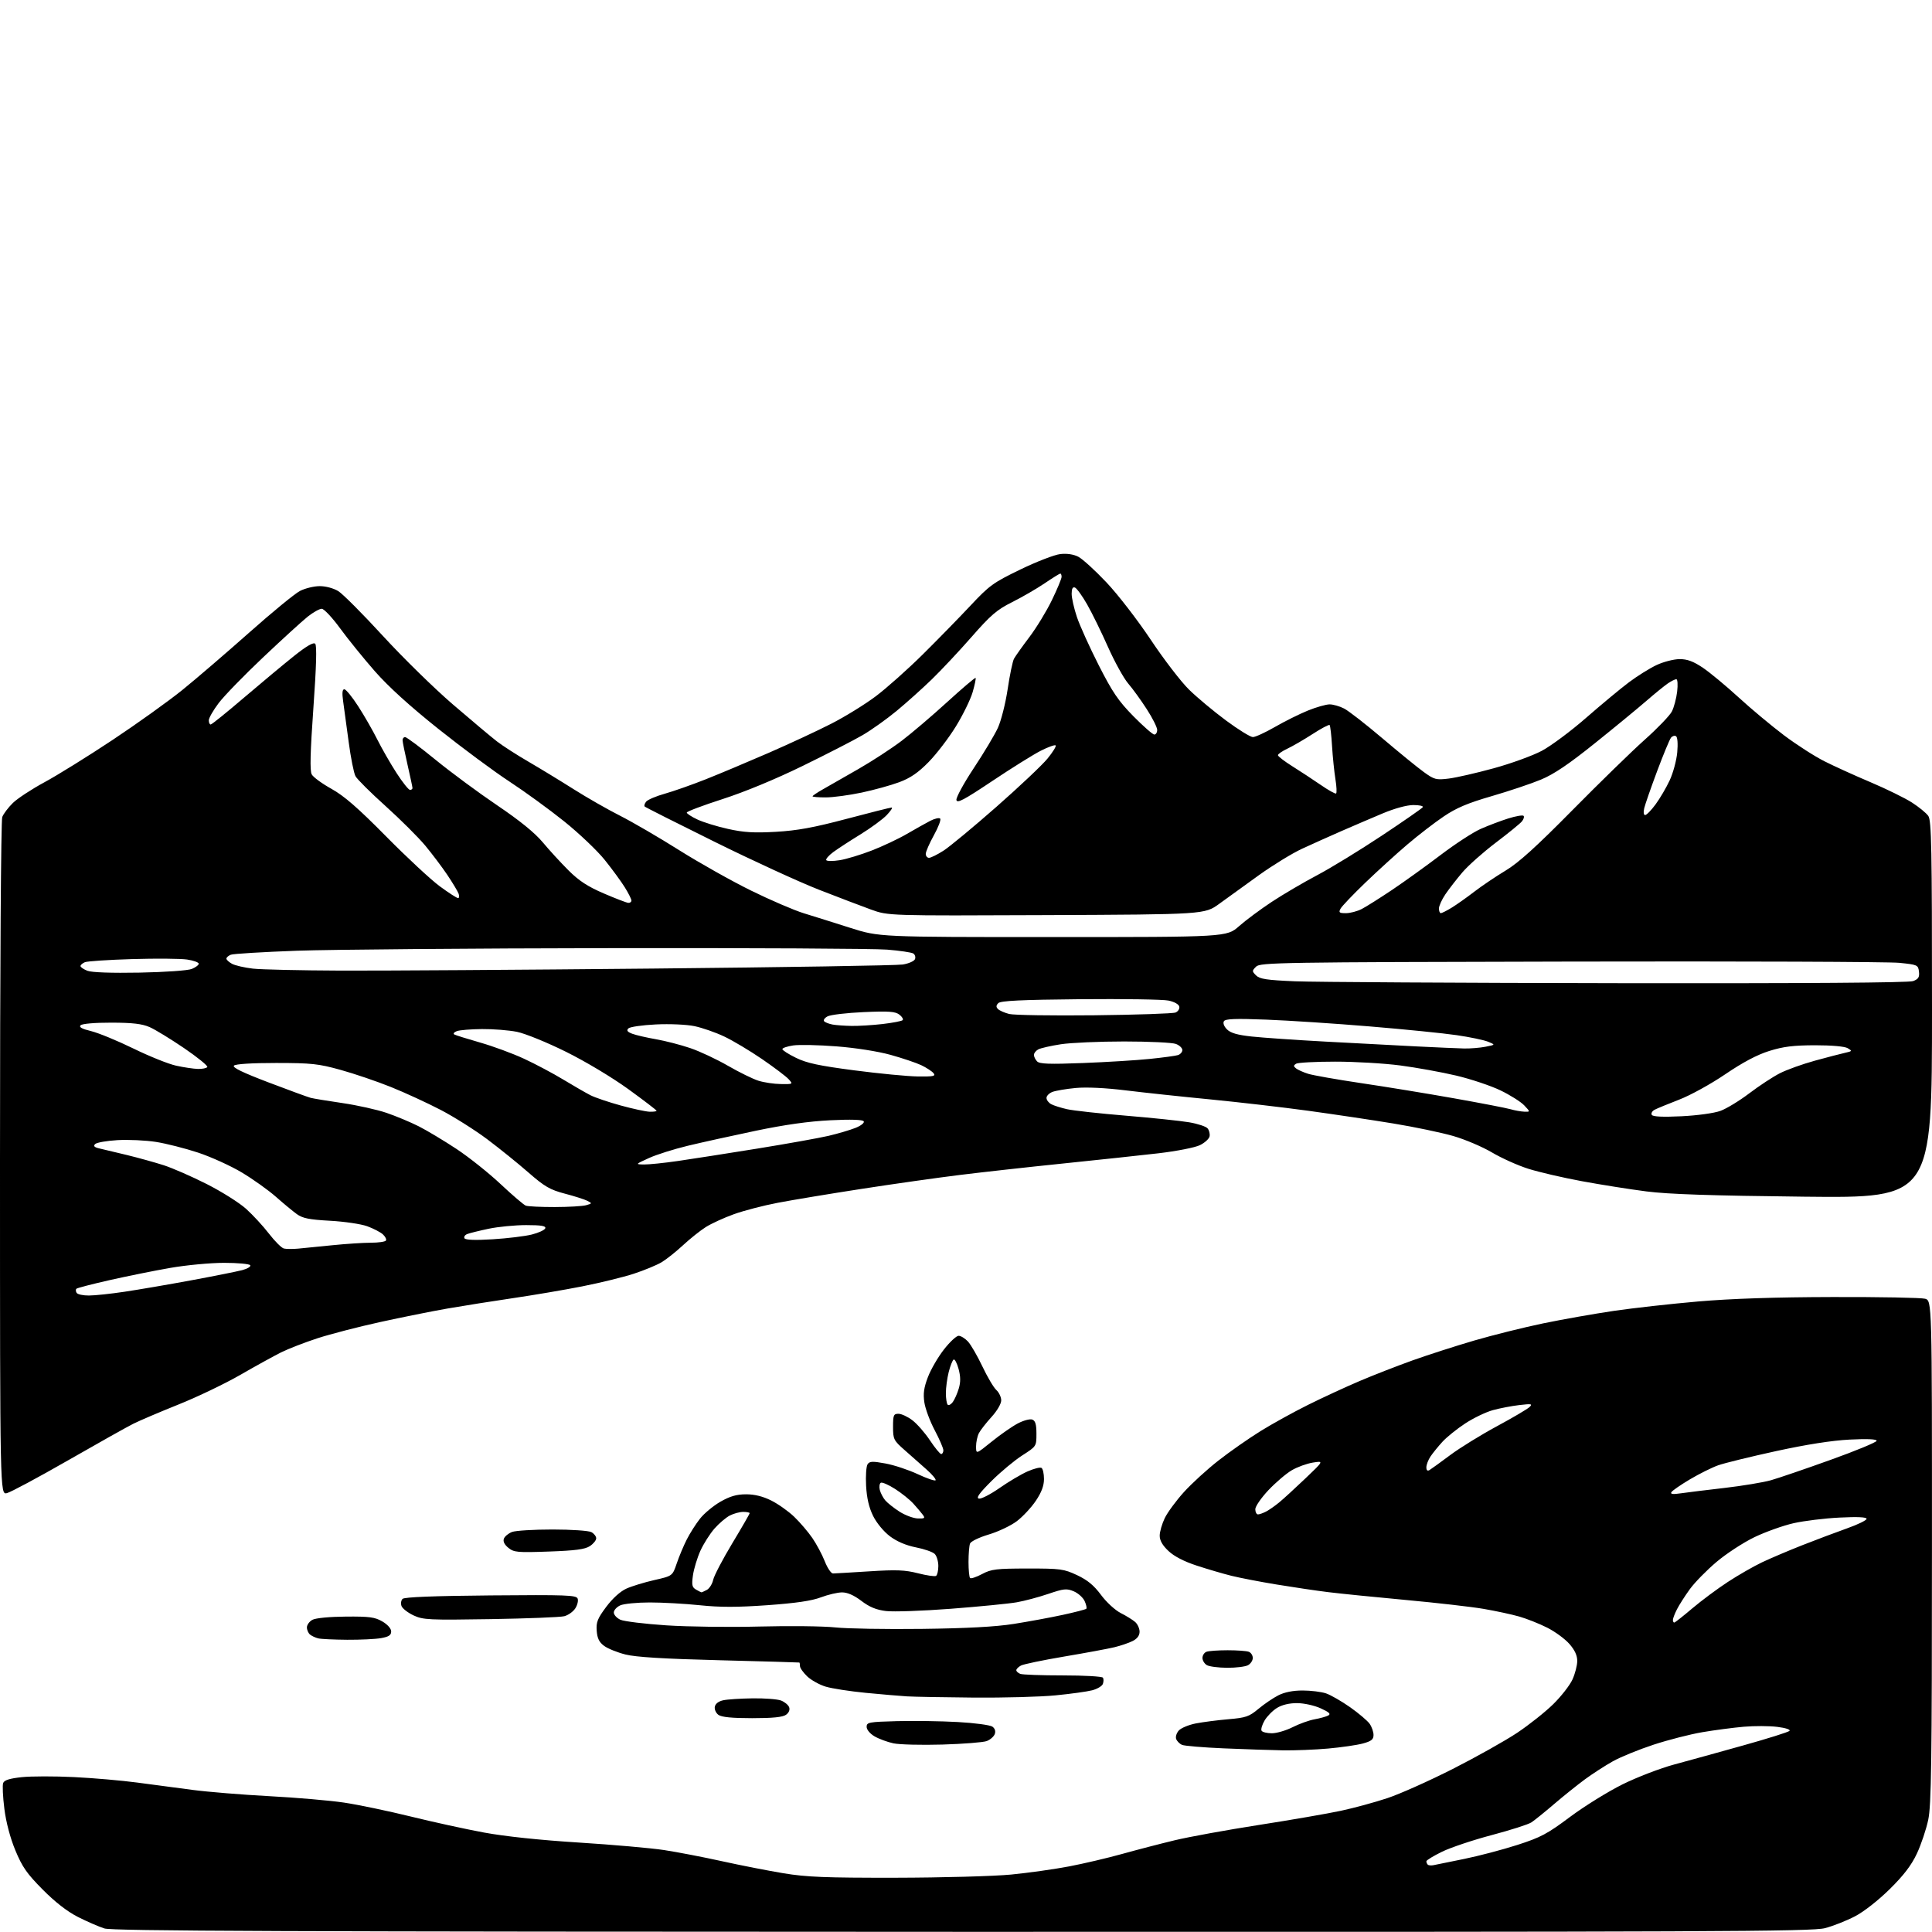 <?xml version="1.0" encoding="UTF-8" standalone="no"?>
<svg 
  version="1.1" 
  xmlns="http://www.w3.org/2000/svg" 
  xmlns:xlink="http://www.w3.org/1999/xlink" 
  xmlns:svg="http://www.w3.org/2000/svg"
  xmlns:rdf="http://www.w3.org/1999/02/22-rdf-syntax-ns#"
  xmlns:cc="http://creativecommons.org/ns#"
  xmlns:dc="http://purl.org/dc/elements/1.1/"
  viewBox="0 0 768 768"
  width="768"
  height="768"
>
<style>svg {background-color: white; }</style>"
<path stroke="none" fill="black" fill-rule="evenodd" d="M382.54,767.93C112.74,767.88 44.70,767.61 41.50,766.59C39.30,765.89 34.58,763.84 31.00,762.03C26.73,759.86 21.91,756.12 16.95,751.11C10.69,744.80 8.84,742.14 6.11,735.56C4.05,730.59 2.41,724.39 1.73,718.99C1.13,714.25 0.92,709.65 1.26,708.77C1.69,707.64 3.83,706.96 8.64,706.45C12.37,706.05 21.73,706.04 29.44,706.42C37.16,706.80 48.43,707.78 54.49,708.59C60.54,709.40 70.45,710.72 76.50,711.51C82.55,712.31 96.26,713.43 106.97,714.00C117.68,714.56 131.06,715.72 136.70,716.55C142.34,717.39 154.22,719.87 163.09,722.05C171.97,724.24 185.18,727.13 192.44,728.47C200.73,730.00 214.74,731.48 230.07,732.44C243.51,733.29 258.77,734.63 264.00,735.43C269.23,736.23 279.57,738.22 287.00,739.86C294.43,741.50 305.45,743.66 311.50,744.66C320.64,746.17 328.15,746.47 356.00,746.43C374.46,746.40 395.11,745.83 402.00,745.16C408.88,744.48 419.23,743.03 425.00,741.92C430.77,740.82 440.23,738.60 446.00,736.99C451.77,735.38 461.19,732.93 466.92,731.55C472.65,730.17 487.72,727.43 500.42,725.45C513.11,723.48 527.77,720.94 533.00,719.82C538.23,718.70 546.55,716.44 551.50,714.79C556.45,713.15 568.15,707.92 577.50,703.18C586.85,698.43 598.37,691.97 603.11,688.81C607.84,685.65 614.30,680.52 617.46,677.41C620.62,674.30 624.05,669.90 625.08,667.63C626.11,665.36 626.97,662.05 626.98,660.28C626.99,658.08 626.01,655.94 623.84,653.47C622.10,651.49 618.14,648.58 615.03,647.02C611.93,645.45 606.94,643.47 603.95,642.61C600.95,641.75 594.58,640.38 589.79,639.56C585.00,638.73 571.05,637.14 558.79,636.01C546.53,634.88 532.67,633.48 528.00,632.90C523.33,632.33 514.10,630.96 507.50,629.87C500.90,628.79 492.80,627.22 489.50,626.40C486.20,625.58 480.00,623.76 475.73,622.36C470.67,620.71 466.73,618.67 464.48,616.54C462.11,614.31 461.00,612.37 461.00,610.45C461.00,608.90 461.91,605.76 463.01,603.47C464.12,601.18 467.55,596.52 470.63,593.12C473.72,589.71 479.91,584.05 484.41,580.54C488.90,577.03 496.39,571.80 501.04,568.91C505.69,566.02 514.23,561.31 520.00,558.44C525.77,555.57 535.00,551.31 540.50,548.97C546.00,546.63 555.45,542.95 561.50,540.78C567.55,538.62 578.57,535.07 585.98,532.90C593.40,530.73 605.77,527.65 613.48,526.05C621.19,524.46 633.80,522.23 641.50,521.10C649.20,519.97 664.27,518.29 675.00,517.36C688.08,516.23 705.69,515.64 728.50,515.59C747.20,515.54 763.74,515.85 765.25,516.27C768.00,517.04 768.00,517.04 767.98,616.77C767.97,700.48 767.73,717.61 766.50,723.41C765.70,727.21 763.67,733.23 762.01,736.79C759.84,741.43 756.79,745.43 751.24,750.91C746.73,755.37 740.96,759.90 737.42,761.75C734.07,763.50 728.69,765.63 725.46,766.47C720.23,767.83 682.10,767.99 382.54,767.93zM569.81,741.44C570.74,741.25 576.23,740.14 582.00,738.96C587.77,737.79 597.29,735.28 603.14,733.40C612.46,730.40 615.08,729.01 624.14,722.23C629.84,717.98 639.23,712.16 645.00,709.30C650.77,706.45 660.00,702.90 665.50,701.42C671.00,699.94 683.37,696.52 692.98,693.83C702.59,691.14 710.85,688.55 711.34,688.06C711.86,687.54 709.83,686.87 706.51,686.46C703.36,686.06 697.35,686.04 693.14,686.41C688.94,686.78 681.53,687.75 676.67,688.58C671.82,689.41 663.10,691.64 657.29,693.55C651.49,695.45 644.21,698.42 641.12,700.15C638.03,701.88 633.02,705.12 630.00,707.34C626.98,709.57 621.46,713.99 617.75,717.17C614.04,720.35 609.99,723.61 608.75,724.43C607.51,725.24 600.42,727.51 593.00,729.47C585.57,731.43 576.69,734.41 573.25,736.08C569.81,737.76 567.00,739.47 567.00,739.90C567.00,740.32 567.25,740.92 567.56,741.22C567.86,741.53 568.88,741.63 569.81,741.44zM510.00,695.79C505.32,695.71 494.75,695.35 486.50,695.00C478.25,694.65 470.75,694.02 469.83,693.60C468.91,693.19 467.88,692.14 467.55,691.28C467.22,690.42 467.69,688.90 468.59,687.90C469.49,686.91 472.54,685.64 475.36,685.09C478.19,684.54 484.01,683.79 488.30,683.42C495.25,682.83 496.56,682.38 500.23,679.31C502.50,677.41 506.06,674.99 508.14,673.93C510.61,672.67 513.97,672.00 517.81,672.00C521.05,672.00 525.23,672.52 527.10,673.14C528.97,673.77 533.29,676.26 536.71,678.66C540.12,681.07 543.61,684.03 544.46,685.24C545.31,686.45 546.00,688.45 546.00,689.68C546.00,691.47 545.14,692.15 541.75,693.07C539.41,693.70 533.23,694.60 528.00,695.07C522.77,695.54 514.67,695.86 510.00,695.79zM374.63,693.49C366.31,693.73 357.54,693.51 355.15,693.00C352.76,692.49 349.39,691.24 347.65,690.23C345.83,689.16 344.50,687.57 344.50,686.44C344.50,684.64 345.39,684.48 356.50,684.18C363.10,684.00 373.99,684.16 380.69,684.53C387.40,684.89 393.61,685.73 394.50,686.37C395.52,687.12 395.86,688.21 395.42,689.35C395.04,690.34 393.61,691.58 392.24,692.10C390.87,692.62 382.95,693.24 374.63,693.49zM505.59,689.00C507.50,689.00 511.21,687.91 513.84,686.58C516.46,685.25 520.39,683.84 522.56,683.45C524.72,683.06 527.17,682.38 528.00,681.94C529.13,681.33 528.38,680.62 525.00,679.09C522.48,677.94 518.36,677.03 515.62,677.02C512.51,677.01 509.61,677.70 507.62,678.93C505.90,679.99 503.69,682.24 502.69,683.93C501.70,685.62 501.16,687.45 501.50,688.00C501.84,688.55 503.68,689.00 505.59,689.00zM299.00,683.00C290.97,683.00 286.83,682.59 285.58,681.68C284.59,680.96 283.95,679.50 284.15,678.44C284.38,677.25 285.67,676.27 287.51,675.88C289.16,675.52 294.41,675.18 299.18,675.12C303.96,675.05 309.04,675.44 310.46,675.98C311.89,676.53 313.34,677.72 313.69,678.63C314.08,679.65 313.62,680.81 312.47,681.64C311.16,682.60 307.20,683.00 299.00,683.00zM387.08,674.82C375.21,674.72 363.25,674.50 360.50,674.33C357.75,674.16 350.38,673.53 344.13,672.93C337.88,672.32 330.73,671.22 328.24,670.47C325.76,669.73 322.44,667.88 320.86,666.37C319.29,664.86 318.00,663.04 318.00,662.31C318.00,661.59 317.89,660.95 317.75,660.88C317.61,660.82 303.32,660.41 286.00,659.97C263.85,659.41 252.76,658.73 248.63,657.69C245.39,656.87 241.57,655.33 240.13,654.25C238.18,652.81 237.42,651.25 237.20,648.26C236.94,644.84 237.53,643.38 240.99,638.74C243.52,635.36 246.59,632.59 249.00,631.50C251.14,630.53 256.15,629.00 260.11,628.10C267.32,626.47 267.32,626.47 269.02,621.47C269.95,618.72 271.74,614.46 272.99,611.99C274.24,609.52 276.61,605.79 278.26,603.70C279.90,601.61 283.55,598.58 286.37,596.96C290.18,594.78 292.80,594.02 296.55,594.01C299.94,594.00 303.25,594.82 306.58,596.48C309.31,597.84 313.42,600.75 315.71,602.95C318.00,605.15 321.24,608.94 322.91,611.37C324.58,613.80 326.81,617.97 327.86,620.64C328.91,623.31 330.38,625.49 331.13,625.48C331.88,625.47 338.38,625.08 345.58,624.63C356.32,623.94 359.77,624.08 364.92,625.40C368.36,626.28 371.59,626.75 372.09,626.44C372.59,626.13 373.00,624.37 373.00,622.51C373.00,620.66 372.36,618.50 371.57,617.72C370.79,616.93 367.42,615.75 364.09,615.10C360.15,614.32 356.54,612.78 353.77,610.70C351.31,608.85 348.48,605.43 347.09,602.64C345.44,599.30 344.56,595.56 344.29,590.64C344.07,586.72 344.34,582.85 344.88,582.06C345.69,580.85 346.85,580.81 352.05,581.77C355.45,582.40 361.18,584.30 364.77,585.98C368.36,587.66 371.57,588.77 371.89,588.44C372.22,588.11 370.63,586.19 368.35,584.17C366.07,582.15 362.14,578.67 359.61,576.44C355.24,572.60 355.00,572.11 355.00,567.19C355.00,562.54 355.22,562.00 357.16,562.00C358.34,562.00 360.84,563.16 362.70,564.59C364.57,566.01 367.71,569.61 369.69,572.59C371.67,575.56 373.67,578.00 374.14,578.00C374.61,578.00 375.00,577.33 375.00,576.51C375.00,575.70 373.46,572.12 371.57,568.56C369.68,565.00 367.83,560.02 367.45,557.50C366.92,553.99 367.26,551.60 368.87,547.39C370.03,544.36 372.89,539.43 375.23,536.44C377.56,533.45 380.19,531.00 381.06,531.00C381.94,531.00 383.60,532.01 384.76,533.25C385.92,534.49 388.50,538.94 390.50,543.15C392.50,547.36 395.00,551.60 396.07,552.56C397.13,553.52 398.00,555.38 398.00,556.68C398.00,558.03 396.34,560.86 394.14,563.27C392.02,565.60 389.77,568.48 389.14,569.68C388.51,570.89 388.00,573.27 388.00,574.98C388.00,578.09 388.00,578.09 394.19,573.09C397.59,570.33 402.24,567.09 404.53,565.87C406.82,564.66 409.43,563.95 410.35,564.30C411.58,564.78 412.00,566.21 412.00,569.94C412.00,574.92 411.98,574.95 406.39,578.53C403.31,580.50 397.79,585.09 394.14,588.72C389.28,593.57 387.94,595.44 389.13,595.72C390.03,595.93 393.70,594.04 397.30,591.53C400.89,589.02 405.90,586.05 408.43,584.93C410.96,583.81 413.47,583.17 414.01,583.51C414.56,583.84 415.00,585.84 415.00,587.95C415.00,590.61 414.01,593.25 411.75,596.60C409.96,599.26 406.57,602.90 404.21,604.69C401.86,606.47 396.84,608.86 393.07,609.98C389.23,611.12 385.94,612.72 385.60,613.59C385.27,614.46 385.00,617.75 385.00,620.92C385.00,624.08 385.28,626.95 385.62,627.29C385.97,627.63 388.10,626.93 390.37,625.72C394.05,623.76 396.01,623.52 408.50,623.51C421.57,623.50 422.88,623.68 428.16,626.15C432.29,628.09 434.85,630.21 437.66,633.99C439.80,636.89 443.27,640.07 445.50,641.21C447.70,642.32 450.29,643.93 451.25,644.77C452.21,645.62 453.00,647.35 453.00,648.63C453.00,650.16 452.06,651.42 450.25,652.33C448.74,653.09 445.48,654.20 443.00,654.80C440.52,655.40 431.57,657.06 423.10,658.49C414.63,659.92 406.87,661.53 405.85,662.08C404.83,662.62 404.00,663.46 404.00,663.93C404.00,664.40 404.71,665.06 405.58,665.39C406.45,665.73 414.08,666.00 422.52,666.00C430.97,666.00 438.13,666.41 438.44,666.91C438.75,667.41 438.73,668.53 438.40,669.40C438.07,670.27 436.15,671.40 434.15,671.92C432.14,672.44 425.58,673.35 419.58,673.93C413.57,674.52 398.94,674.92 387.08,674.82zM487.82,662.97C484.34,662.95 480.71,662.48 479.75,661.92C478.79,661.36 478.00,660.07 478.00,659.06C478.00,658.04 478.71,656.94 479.58,656.61C480.45,656.27 484.24,656.00 488.00,656.00C491.76,656.00 495.55,656.27 496.42,656.61C497.29,656.94 498.00,658.05 498.00,659.07C498.00,660.09 497.13,661.40 496.07,661.96C495.00,662.53 491.29,662.99 487.82,662.97zM138.00,651.83C132.78,651.79 127.60,651.55 126.50,651.28C125.40,651.01 123.94,650.33 123.25,649.77C122.56,649.21 122.00,647.93 122.00,646.91C122.00,645.90 123.00,644.54 124.21,643.89C125.50,643.20 131.04,642.67 137.47,642.62C146.88,642.54 149.03,642.83 152.01,644.57C154.08,645.78 155.50,647.39 155.50,648.54C155.50,650.00 154.54,650.64 151.50,651.18C149.30,651.57 143.22,651.86 138.00,651.83zM366.50,647.51C384.36,647.29 395.79,646.67 403.00,645.53C408.77,644.62 417.51,643.01 422.41,641.95C427.31,640.89 431.54,639.79 431.82,639.51C432.10,639.24 431.80,637.86 431.16,636.46C430.52,635.05 428.57,633.30 426.83,632.57C424.01,631.38 422.89,631.50 416.73,633.59C412.92,634.89 407.26,636.40 404.15,636.94C401.04,637.49 389.27,638.64 378.00,639.51C366.73,640.37 355.10,640.78 352.16,640.41C348.30,639.93 345.60,638.81 342.40,636.37C339.48,634.14 336.88,633.00 334.74,633.00C332.96,633.00 329.17,633.89 326.31,634.97C322.67,636.36 316.34,637.28 305.04,638.09C293.08,638.94 286.20,638.95 278.23,638.11C272.33,637.50 263.36,637.00 258.30,637.00C253.24,637.00 247.95,637.52 246.55,638.16C245.15,638.80 244.00,640.08 244.00,641.00C244.00,641.92 245.18,643.21 246.61,643.87C248.05,644.52 256.26,645.53 264.86,646.10C273.46,646.67 290.18,646.88 302.00,646.57C313.82,646.26 327.32,646.42 332.00,646.92C336.68,647.42 352.20,647.69 366.50,647.51zM665.53,645.00C665.82,645.00 669.04,642.47 672.69,639.37C676.34,636.28 682.71,631.54 686.85,628.84C690.99,626.13 697.10,622.63 700.44,621.04C703.77,619.46 711.00,616.39 716.50,614.22C722.00,612.06 729.99,609.05 734.25,607.54C738.51,606.03 742.00,604.33 742.00,603.76C742.00,603.07 738.37,602.90 731.25,603.26C725.34,603.55 717.12,604.56 713.00,605.49C708.88,606.42 701.90,608.91 697.50,611.01C693.10,613.12 686.30,617.55 682.38,620.86C678.46,624.17 673.68,629.04 671.76,631.69C669.83,634.34 667.53,637.94 666.63,639.70C665.73,641.46 665.00,643.37 665.00,643.95C665.00,644.53 665.24,645.00 665.53,645.00zM195.00,643.63C170.48,644.03 168.19,643.91 164.40,642.15C162.15,641.09 160.00,639.43 159.62,638.45C159.24,637.47 159.42,636.18 160.02,635.58C160.74,634.86 172.40,634.40 195.06,634.20C225.06,633.94 229.09,634.08 229.62,635.46C229.95,636.31 229.52,638.08 228.67,639.38C227.82,640.68 225.86,642.07 224.31,642.47C222.76,642.87 209.57,643.39 195.00,643.63zM278.82,632.97C278.99,632.99 279.97,632.55 280.98,632.01C282.00,631.46 283.13,629.66 283.50,628.01C283.86,626.35 287.27,619.83 291.08,613.51C294.89,607.19 298.00,601.79 298.00,601.51C298.00,601.23 296.85,601.00 295.45,601.00C294.05,601.00 291.64,601.65 290.10,602.45C288.56,603.25 285.81,605.59 284.00,607.65C282.19,609.72 279.68,613.68 278.42,616.45C277.17,619.23 275.84,623.59 275.47,626.15C274.91,630.04 275.10,630.96 276.65,631.87C277.67,632.46 278.64,632.95 278.82,632.97zM218.22,616.76C205.65,617.21 204.30,617.08 202.08,615.28C200.51,614.00 199.89,612.73 200.31,611.64C200.66,610.72 202.11,609.53 203.54,608.98C204.96,608.44 212.21,608.00 219.63,608.00C227.06,608.00 234.00,608.47 235.07,609.04C236.13,609.60 237.00,610.72 237.00,611.51C237.00,612.31 235.86,613.70 234.47,614.61C232.53,615.88 228.69,616.39 218.22,616.76zM364.81,603.61C367.59,603.70 367.85,603.50 366.80,602.11C366.14,601.22 364.46,599.24 363.07,597.71C361.68,596.17 358.42,593.55 355.81,591.88C353.20,590.21 350.65,589.10 350.13,589.42C349.61,589.74 349.43,591.01 349.73,592.25C350.04,593.49 351.01,595.36 351.89,596.40C352.78,597.45 355.33,599.47 357.56,600.90C359.79,602.33 363.06,603.55 364.81,603.61zM500.07,602.00C500.65,602.00 502.11,601.48 503.32,600.85C504.52,600.22 506.85,598.59 508.50,597.23C510.15,595.88 514.82,591.60 518.88,587.73C526.26,580.70 526.26,580.70 521.88,581.40C519.47,581.79 515.69,583.16 513.49,584.46C511.28,585.75 507.12,589.30 504.24,592.34C501.36,595.39 499.00,598.81 499.00,599.94C499.00,601.07 499.48,602.00 500.07,602.00zM2.75,593.54C0.00,594.22 0.00,594.22 0.00,460.67C0.00,385.20 0.39,326.11 0.89,324.79C1.38,323.51 3.28,320.99 5.12,319.19C6.95,317.40 12.61,313.69 17.70,310.94C22.78,308.20 34.94,300.65 44.72,294.16C54.50,287.66 67.00,278.71 72.50,274.27C78.00,269.82 89.92,259.58 99.00,251.52C108.08,243.46 117.17,235.99 119.21,234.93C121.25,233.87 124.80,233.00 127.09,233.00C129.52,233.00 132.62,233.84 134.50,235.00C136.27,236.10 144.23,244.08 152.18,252.75C160.12,261.41 172.67,273.70 180.06,280.05C187.45,286.40 195.33,293.01 197.57,294.74C199.81,296.47 205.43,300.09 210.07,302.78C214.71,305.48 222.79,310.40 228.03,313.72C233.27,317.04 241.60,321.80 246.53,324.29C251.46,326.79 262.02,332.94 270.00,337.97C277.98,342.99 290.80,350.20 298.50,353.99C306.20,357.78 315.65,361.84 319.50,363.03C323.35,364.21 331.68,366.82 338.00,368.84C349.50,372.50 349.50,372.50 418.56,372.50C487.63,372.50 487.63,372.50 492.56,368.15C495.28,365.76 501.14,361.41 505.58,358.48C510.02,355.55 518.12,350.80 523.58,347.91C529.04,345.03 540.60,337.95 549.28,332.19C557.96,326.43 565.30,321.33 565.59,320.86C565.88,320.39 564.18,320.01 561.81,320.02C559.20,320.03 554.34,321.36 549.50,323.40C545.10,325.25 537.67,328.43 533.00,330.47C528.33,332.52 521.35,335.65 517.50,337.43C513.65,339.22 506.00,343.91 500.50,347.85C495.00,351.80 487.88,356.94 484.68,359.27C478.86,363.50 478.86,363.50 415.97,363.77C353.09,364.04 353.09,364.04 346.29,361.58C342.56,360.23 333.20,356.66 325.50,353.66C317.80,350.65 299.20,342.11 284.17,334.68C269.14,327.25 256.58,320.92 256.28,320.61C255.97,320.30 256.24,319.42 256.87,318.65C257.51,317.88 260.84,316.47 264.27,315.51C267.70,314.55 275.00,311.98 280.50,309.80C286.00,307.62 297.25,302.89 305.50,299.30C313.75,295.71 324.97,290.49 330.44,287.69C335.91,284.90 343.90,279.97 348.20,276.73C352.49,273.49 360.86,266.04 366.79,260.17C372.72,254.30 381.25,245.57 385.74,240.78C393.29,232.72 394.80,231.62 405.60,226.39C412.04,223.27 419.18,220.51 421.48,220.25C424.15,219.95 426.76,220.34 428.67,221.33C430.32,222.18 435.34,226.76 439.83,231.51C444.33,236.25 452.25,246.52 457.45,254.32C462.64,262.12 469.50,271.05 472.70,274.17C475.89,277.29 482.50,282.80 487.38,286.42C492.26,290.04 497.06,293.00 498.04,293.00C499.02,293.00 502.97,291.19 506.82,288.97C510.66,286.75 516.54,283.83 519.88,282.47C523.23,281.11 527.12,280.00 528.53,280.00C529.94,280.00 532.54,280.74 534.30,281.65C536.06,282.55 542.90,287.87 549.50,293.47C556.10,299.07 563.52,305.12 566.00,306.91C570.18,309.93 570.88,310.11 575.92,309.49C578.90,309.12 586.94,307.28 593.78,305.40C600.62,303.53 609.20,300.41 612.86,298.48C616.51,296.54 624.45,290.64 630.50,285.35C636.55,280.07 644.20,273.72 647.50,271.24C650.80,268.76 655.75,265.67 658.50,264.37C661.25,263.08 665.37,262.02 667.65,262.01C670.73,262.00 673.11,262.89 676.92,265.44C679.73,267.34 686.11,272.63 691.09,277.19C696.07,281.76 704.21,288.55 709.17,292.29C714.13,296.02 721.35,300.66 725.21,302.60C729.06,304.55 737.34,308.31 743.61,310.96C749.87,313.62 757.26,317.24 760.03,319.02C762.79,320.79 765.72,323.19 766.53,324.35C767.79,326.15 768.00,337.06 768.00,401.35C768.00,476.25 768.00,476.25 717.25,475.70C680.33,475.30 663.23,474.73 654.50,473.61C647.90,472.77 636.33,470.93 628.80,469.54C621.26,468.15 611.69,465.92 607.52,464.60C603.35,463.28 596.87,460.37 593.10,458.13C589.34,455.90 582.42,452.95 577.72,451.59C573.02,450.23 562.28,447.98 553.84,446.60C545.40,445.21 530.17,442.94 520.00,441.54C509.82,440.15 492.27,438.12 481.00,437.02C469.73,435.93 454.65,434.32 447.50,433.44C439.44,432.45 431.89,432.09 427.62,432.49C423.84,432.85 419.68,433.55 418.37,434.05C417.07,434.54 416.00,435.62 416.00,436.44C416.00,437.26 416.84,438.38 417.87,438.93C418.90,439.48 421.75,440.38 424.20,440.93C426.65,441.48 437.17,442.64 447.57,443.50C457.98,444.36 469.29,445.55 472.71,446.13C476.12,446.71 479.42,447.80 480.04,448.55C480.66,449.29 481.02,450.71 480.83,451.70C480.65,452.69 478.92,454.27 477.00,455.21C475.04,456.17 467.75,457.60 460.50,458.45C453.35,459.28 436.25,461.11 422.50,462.52C408.75,463.93 390.30,465.98 381.50,467.07C372.70,468.16 355.15,470.64 342.50,472.60C329.85,474.55 314.85,477.04 309.16,478.13C303.48,479.21 295.62,481.26 291.69,482.68C287.77,484.09 282.76,486.39 280.56,487.78C278.36,489.17 274.30,492.41 271.53,494.98C268.76,497.55 264.92,500.60 263.00,501.76C261.07,502.91 256.07,504.98 251.90,506.34C247.72,507.70 238.50,509.96 231.40,511.36C224.31,512.76 211.97,514.85 204.00,516.02C196.03,517.19 184.32,519.05 178.00,520.14C171.68,521.24 159.53,523.68 151.00,525.56C142.47,527.43 131.33,530.32 126.24,531.97C121.15,533.63 114.62,536.16 111.74,537.59C108.86,539.03 101.55,543.06 95.50,546.55C89.45,550.03 78.42,555.32 71.00,558.29C63.58,561.27 55.48,564.72 53.00,565.96C50.52,567.20 38.83,573.76 27.00,580.54C15.17,587.32 4.26,593.17 2.75,593.54zM668.11,593.62C670.52,593.27 678.35,592.30 685.50,591.48C692.65,590.65 700.98,589.27 704.00,588.41C707.02,587.55 717.71,583.90 727.75,580.29C737.79,576.69 746.00,573.29 746.00,572.73C746.00,572.07 742.21,571.91 735.25,572.26C728.21,572.62 718.12,574.20 706.00,576.84C695.83,579.06 685.48,581.60 683.00,582.48C680.52,583.36 675.48,585.87 671.80,588.05C668.11,590.24 664.79,592.53 664.41,593.15C663.92,593.95 664.98,594.08 668.11,593.62zM568.25,584.37C568.94,583.96 572.65,581.27 576.50,578.40C580.35,575.53 588.67,570.40 595.00,566.98C601.33,563.57 607.17,560.13 608.00,559.33C609.31,558.07 608.81,557.97 604.00,558.53C600.98,558.88 596.23,559.79 593.45,560.55C590.68,561.31 585.73,563.69 582.45,565.84C579.18,567.98 575.11,571.26 573.40,573.12C571.70,574.98 569.56,577.61 568.65,578.97C567.74,580.33 567.00,582.27 567.00,583.28C567.00,584.48 567.43,584.86 568.25,584.37zM378.75,557.33C379.47,556.34 380.54,553.94 381.12,551.98C381.89,549.41 381.87,547.24 381.05,544.18C380.42,541.85 379.53,540.17 379.08,540.45C378.62,540.74 377.74,542.97 377.12,545.43C376.51,547.88 376.00,551.64 376.00,553.78C376.00,555.92 376.33,557.99 376.72,558.39C377.12,558.79 378.03,558.31 378.75,557.33zM35.31,514.99C37.61,514.99 44.00,514.32 49.50,513.49C55.00,512.67 66.92,510.63 76.00,508.95C85.08,507.27 94.20,505.44 96.28,504.90C98.36,504.35 99.80,503.48 99.47,502.95C99.15,502.43 94.47,502.00 89.07,502.00C83.67,502.00 74.08,502.90 67.75,504.00C61.42,505.10 50.55,507.29 43.59,508.87C36.63,510.44 30.68,511.99 30.37,512.30C30.05,512.61 30.10,513.35 30.46,513.93C30.82,514.52 33.00,515.00 35.31,514.99zM118.50,496.35C120.70,496.15 126.87,495.54 132.21,494.99C137.55,494.45 144.39,494.00 147.40,494.00C150.42,494.00 153.12,493.61 153.42,493.13C153.71,492.66 153.15,491.54 152.18,490.66C151.20,489.78 148.40,488.33 145.95,487.44C143.50,486.56 136.86,485.58 131.18,485.27C122.86,484.81 120.30,484.30 117.96,482.60C116.37,481.45 112.62,478.35 109.64,475.71C106.65,473.08 100.61,468.77 96.21,466.13C91.82,463.49 83.98,459.92 78.80,458.20C73.61,456.48 66.03,454.56 61.95,453.92C57.86,453.29 51.01,452.97 46.72,453.22C42.43,453.47 38.43,454.17 37.82,454.78C37.01,455.59 37.49,456.07 39.61,456.55C41.20,456.92 46.10,458.09 50.50,459.15C54.90,460.22 61.42,462.03 65.00,463.17C68.58,464.32 76.32,467.71 82.22,470.70C88.12,473.69 95.13,478.11 97.81,480.52C100.48,482.92 104.58,487.36 106.91,490.39C109.24,493.41 111.91,496.07 112.83,496.30C113.75,496.53 116.30,496.55 118.50,496.35zM195.90,492.63C201.73,492.27 208.72,491.42 211.42,490.74C214.13,490.06 216.53,488.94 216.76,488.25C217.06,487.32 215.12,487.00 209.15,487.00C204.74,487.00 198.06,487.65 194.32,488.43C190.57,489.22 186.72,490.17 185.76,490.54C184.80,490.91 184.30,491.68 184.65,492.25C185.07,492.92 188.96,493.06 195.90,492.63zM220.50,479.82C226.00,479.81 231.62,479.48 233.00,479.09C235.40,478.41 235.42,478.34 233.50,477.35C232.40,476.79 228.38,475.50 224.56,474.50C218.62,472.94 216.52,471.72 210.06,466.09C205.91,462.46 198.55,456.53 193.71,452.89C188.87,449.26 180.54,444.00 175.21,441.22C169.87,438.44 160.94,434.33 155.37,432.09C149.80,429.85 140.80,426.79 135.37,425.29C126.56,422.85 123.81,422.56 109.78,422.55C100.12,422.55 93.65,422.95 93.00,423.60C92.27,424.33 96.41,426.34 106.73,430.27C114.85,433.36 122.40,436.12 123.50,436.41C124.60,436.70 130.29,437.63 136.15,438.49C142.01,439.35 149.89,441.10 153.65,442.38C157.42,443.67 163.20,446.08 166.50,447.75C169.80,449.43 176.55,453.48 181.50,456.75C186.45,460.03 194.32,466.30 199.00,470.70C203.68,475.09 208.18,478.94 209.00,479.26C209.82,479.58 215.00,479.83 220.50,479.82zM256.00,462.90C257.93,462.93 264.00,462.31 269.50,461.51C275.00,460.71 289.18,458.50 301.00,456.59C312.82,454.68 325.57,452.39 329.33,451.52C333.09,450.64 337.92,449.21 340.08,448.35C342.27,447.48 343.70,446.33 343.35,445.75C342.92,445.07 338.38,444.92 330.10,445.32C321.56,445.74 312.02,447.08 300.50,449.48C291.15,451.44 278.98,454.12 273.45,455.45C267.92,456.78 260.94,458.98 257.95,460.35C252.50,462.84 252.50,462.84 256.00,462.90zM668.39,443.73C674.75,443.42 681.38,442.51 683.90,441.59C686.32,440.71 691.49,437.56 695.40,434.59C699.30,431.63 704.75,428.05 707.50,426.65C710.25,425.24 716.55,422.98 721.50,421.62C726.45,420.26 731.84,418.86 733.49,418.50C736.29,417.88 736.35,417.77 734.49,416.67C733.29,415.96 728.14,415.51 721.50,415.51C712.93,415.53 708.91,416.02 703.32,417.77C698.46,419.29 692.82,422.28 685.82,427.03C680.11,430.91 671.93,435.42 667.50,437.12C663.10,438.82 658.70,440.63 657.72,441.15C656.74,441.67 656.25,442.59 656.61,443.18C657.06,443.91 660.95,444.09 668.39,443.73zM258.25,441.93C259.76,441.97 261.00,441.80 261.00,441.55C261.00,441.30 255.94,437.43 249.75,432.94C243.25,428.24 232.76,421.95 224.92,418.07C217.41,414.35 208.72,410.82 205.50,410.17C202.29,409.53 196.03,409.03 191.58,409.07C187.14,409.11 182.63,409.48 181.57,409.90C180.50,410.31 180.05,410.90 180.57,411.21C181.08,411.51 185.69,412.95 190.80,414.41C195.92,415.87 203.80,418.77 208.30,420.86C212.81,422.95 219.88,426.70 224.00,429.20C228.12,431.69 232.96,434.48 234.75,435.39C236.54,436.30 241.94,438.13 246.75,439.45C251.56,440.77 256.74,441.89 258.25,441.93zM605.92,441.91C608.35,442.00 608.35,442.00 605.92,439.42C604.59,438.00 600.33,435.31 596.45,433.44C592.57,431.58 584.65,428.93 578.85,427.56C573.05,426.19 563.04,424.38 556.60,423.53C550.16,422.69 538.51,422.01 530.70,422.02C522.89,422.02 515.92,422.40 515.20,422.85C514.14,423.53 514.14,423.86 515.20,424.71C515.92,425.28 518.08,426.24 520.00,426.85C521.92,427.45 531.38,429.12 541.00,430.55C550.62,431.97 567.25,434.69 577.95,436.59C588.65,438.49 598.78,440.45 600.45,440.93C602.13,441.42 604.59,441.86 605.92,441.91zM310.40,430.93C315.24,431.00 315.28,430.97 313.51,429.01C312.52,427.91 307.75,424.31 302.91,420.99C298.07,417.68 291.31,413.64 287.87,412.02C284.44,410.39 279.13,408.55 276.07,407.91C272.92,407.26 266.25,406.96 260.70,407.23C255.31,407.49 250.40,408.20 249.79,408.81C248.97,409.63 249.38,410.19 251.32,410.93C252.77,411.48 257.00,412.46 260.73,413.11C264.45,413.76 270.59,415.34 274.37,416.63C278.15,417.91 284.90,421.07 289.37,423.66C293.84,426.24 299.30,428.92 301.50,429.61C303.70,430.30 307.71,430.90 310.40,430.93zM364.87,427.91C371.10,427.99 372.06,427.78 371.08,426.59C370.43,425.82 368.25,424.40 366.22,423.43C364.18,422.47 358.69,420.62 354.01,419.32C349.05,417.94 340.09,416.53 332.54,415.95C325.41,415.39 317.65,415.23 315.29,415.58C312.93,415.94 311.00,416.59 311.00,417.04C311.00,417.49 313.44,419.05 316.43,420.51C320.72,422.61 325.58,423.65 339.68,425.49C349.48,426.77 360.82,427.86 364.87,427.91zM78.69,424.92C80.45,424.96 82.12,424.62 82.41,424.15C82.69,423.69 78.56,420.32 73.22,416.68C67.87,413.04 61.70,409.27 59.50,408.30C56.48,406.98 52.75,406.54 44.30,406.52C37.72,406.51 32.66,406.94 32.04,407.56C31.30,408.30 32.54,409.00 36.24,409.89C39.13,410.60 46.67,413.70 53.00,416.79C59.33,419.89 66.97,422.96 70.00,423.62C73.03,424.29 76.94,424.87 78.69,424.92zM430.50,422.57C439.85,422.21 451.77,421.48 457.00,420.94C462.23,420.41 467.29,419.72 468.25,419.42C469.21,419.11 470.00,418.21 470.00,417.41C470.00,416.61 468.85,415.51 467.43,414.98C466.02,414.44 456.77,414.00 446.88,414.00C436.98,414.00 425.65,414.50 421.69,415.11C417.74,415.72 413.71,416.63 412.75,417.14C411.79,417.65 411.00,418.64 411.00,419.34C411.00,420.03 411.56,421.19 412.25,421.91C413.23,422.95 417.10,423.09 430.50,422.57zM582.00,416.79C584.48,416.84 588.30,416.53 590.50,416.10C594.50,415.31 594.50,415.31 591.53,414.10C589.89,413.43 584.27,412.25 579.03,411.49C573.79,410.72 558.25,409.16 544.50,408.02C530.75,406.87 512.26,405.66 503.40,405.32C491.04,404.84 487.12,404.99 486.53,405.95C486.07,406.70 486.56,408.01 487.75,409.20C489.21,410.65 491.88,411.42 497.62,412.04C501.96,412.51 515.17,413.42 527.00,414.06C538.83,414.70 555.02,415.55 563.00,415.96C570.98,416.36 579.52,416.73 582.00,416.79zM338.50,407.82C341.25,407.87 346.79,407.53 350.81,407.07C354.83,406.60 358.43,405.91 358.81,405.53C359.19,405.15 358.60,404.15 357.50,403.32C355.86,402.07 353.27,401.89 343.30,402.33C336.60,402.63 330.13,403.39 328.95,404.03C327.76,404.66 327.17,405.56 327.64,406.01C328.11,406.46 329.62,407.03 331.00,407.28C332.38,407.53 335.75,407.77 338.50,407.82zM435.00,403.59C451.77,403.40 466.31,402.91 467.30,402.49C468.29,402.08 468.96,401.04 468.79,400.17C468.61,399.23 466.86,398.24 464.49,397.74C462.30,397.28 446.46,397.04 429.30,397.20C406.01,397.42 397.78,397.82 396.85,398.75C395.94,399.66 395.90,400.30 396.71,401.11C397.32,401.72 399.32,402.60 401.16,403.07C403.00,403.54 418.23,403.77 435.00,403.59zM643.18,390.83C717.69,390.94 758.79,390.65 760.50,390.00C762.60,389.20 763.07,388.44 762.82,386.25C762.51,383.60 762.22,383.47 755.00,382.74C750.88,382.32 692.05,382.09 624.29,382.24C508.47,382.48 500.97,382.61 499.32,384.25C497.65,385.92 497.65,386.08 499.32,387.75C500.75,389.18 503.57,389.61 514.79,390.08C522.33,390.39 580.11,390.73 643.18,390.83zM55.50,386.63C65.65,386.44 74.70,385.80 76.25,385.17C77.76,384.55 79.00,383.62 79.00,383.09C79.00,382.56 76.92,381.81 74.37,381.43C71.82,381.05 62.04,380.97 52.62,381.25C43.20,381.53 34.71,382.09 33.75,382.49C32.79,382.89 32.00,383.58 32.00,384.02C32.00,384.47 33.24,385.31 34.75,385.90C36.46,386.56 44.32,386.84 55.50,386.63zM135.50,385.83C151.45,385.89 207.26,385.53 259.52,385.02C311.78,384.51 356.48,383.79 358.86,383.41C361.23,383.03 363.42,382.06 363.73,381.26C364.04,380.45 363.72,379.45 363.03,379.02C362.34,378.59 357.66,377.90 352.64,377.49C347.61,377.08 298.27,376.81 243.00,376.90C187.72,376.98 131.47,377.45 118.00,377.93C104.53,378.42 92.71,379.14 91.75,379.52C90.79,379.90 90.00,380.60 90.00,381.07C90.00,381.54 91.01,382.47 92.25,383.14C93.49,383.80 97.20,384.66 100.50,385.04C103.80,385.42 119.55,385.77 135.50,385.83zM535.01,363.00C536.71,363.00 539.54,362.26 541.30,361.35C543.06,360.44 548.52,357.00 553.43,353.71C558.34,350.41 567.03,344.15 572.75,339.81C578.47,335.47 585.60,330.82 588.60,329.50C591.61,328.17 596.52,326.31 599.52,325.36C602.52,324.42 605.27,323.94 605.63,324.30C605.99,324.66 605.69,325.66 604.97,326.53C604.25,327.40 599.57,331.21 594.58,334.99C589.59,338.77 583.62,344.08 581.31,346.79C579.01,349.50 575.97,353.42 574.56,355.50C573.15,357.58 572.00,360.12 572.00,361.14C572.00,362.16 572.34,363.00 572.75,363.00C573.16,362.99 575.08,362.03 577.00,360.86C578.92,359.69 582.98,356.83 586.00,354.50C589.02,352.18 594.65,348.38 598.50,346.07C603.65,342.98 610.66,336.63 625.00,322.11C635.73,311.24 648.67,298.63 653.77,294.08C658.87,289.54 663.73,284.48 664.58,282.85C665.42,281.23 666.37,277.67 666.69,274.95C667.02,272.19 666.87,270.00 666.36,270.00C665.86,270.00 664.33,270.76 662.97,271.69C661.61,272.62 657.80,275.72 654.50,278.58C651.20,281.45 642.01,289.01 634.07,295.38C623.61,303.78 617.70,307.77 612.57,309.90C608.68,311.52 599.88,314.47 593.00,316.47C583.45,319.24 578.94,321.14 573.89,324.56C570.25,327.01 563.73,332.04 559.39,335.74C555.05,339.43 547.52,346.28 542.67,350.95C537.81,355.62 533.40,360.25 532.88,361.22C532.07,362.75 532.37,363.00 535.01,363.00zM249.75,358.90C250.44,358.96 251.00,358.54 251.00,357.98C251.00,357.42 249.82,355.06 248.37,352.73C246.92,350.40 243.33,345.49 240.38,341.82C237.44,338.15 230.19,331.26 224.26,326.50C218.34,321.75 208.55,314.63 202.51,310.68C196.46,306.73 183.79,297.34 174.35,289.82C162.95,280.73 154.43,273.00 149.00,266.82C144.51,261.69 138.29,254.01 135.18,249.75C132.07,245.49 128.80,242.00 127.90,242.00C127.01,242.00 124.53,243.38 122.39,245.07C120.25,246.76 112.27,254.04 104.66,261.24C97.04,268.44 89.05,276.66 86.91,279.51C84.76,282.35 83.00,285.43 83.00,286.34C83.00,287.25 83.34,288.00 83.75,288.00C84.17,288.00 90.13,283.20 97.00,277.32C103.88,271.45 112.83,264.00 116.89,260.76C121.90,256.77 124.61,255.21 125.30,255.90C125.99,256.59 125.76,264.79 124.58,281.38C123.33,298.97 123.14,306.40 123.91,307.82C124.49,308.92 128.01,311.50 131.73,313.56C136.80,316.38 142.27,321.13 153.50,332.50C161.75,340.86 171.36,349.78 174.85,352.34C178.34,354.91 181.59,357.00 182.07,357.00C182.55,357.00 182.65,356.21 182.30,355.25C181.94,354.29 179.93,350.93 177.82,347.79C175.71,344.65 171.74,339.39 169.01,336.10C166.27,332.82 159.19,325.76 153.27,320.43C147.34,315.10 141.96,309.75 141.31,308.54C140.65,307.33 139.43,301.20 138.60,294.92C137.76,288.64 136.77,281.36 136.40,278.75C135.93,275.43 136.08,274.00 136.88,274.00C137.52,274.00 140.00,277.04 142.39,280.75C144.79,284.46 148.21,290.43 150.00,294.00C151.79,297.57 155.21,303.54 157.61,307.25C160.00,310.96 162.42,314.00 162.98,314.00C163.54,314.00 163.99,313.66 163.97,313.25C163.96,312.84 163.07,308.68 162.00,304.00C160.93,299.32 160.04,294.94 160.03,294.25C160.01,293.56 160.47,293.00 161.04,293.00C161.62,293.00 167.05,297.05 173.12,302.01C179.18,306.96 190.20,315.10 197.60,320.10C206.64,326.21 212.60,331.05 215.77,334.85C218.36,337.96 222.97,342.98 226.00,346.00C230.15,350.14 233.60,352.40 240.00,355.15C244.68,357.16 249.06,358.85 249.75,358.90zM333.76,341.95C336.41,341.53 342.16,339.79 346.54,338.09C350.92,336.39 357.20,333.43 360.50,331.50C363.80,329.58 367.96,327.25 369.74,326.32C371.52,325.40 373.31,324.98 373.73,325.40C374.15,325.81 373.03,328.79 371.24,332.01C369.46,335.22 368.00,338.57 368.00,339.43C368.00,340.29 368.59,341.00 369.30,341.00C370.02,341.00 372.61,339.72 375.05,338.16C377.50,336.59 386.94,328.77 396.03,320.78C405.13,312.78 414.29,304.13 416.39,301.56C418.50,298.99 419.96,296.63 419.64,296.31C419.32,295.99 416.67,296.94 413.75,298.42C410.83,299.90 402.15,305.31 394.47,310.45C383.17,318.00 380.44,319.45 380.19,318.00C380.03,317.02 383.13,311.33 387.08,305.36C391.04,299.39 395.34,292.21 396.64,289.40C397.95,286.58 399.69,279.71 400.55,274.01C401.39,268.34 402.53,262.88 403.07,261.87C403.61,260.87 406.36,257.00 409.18,253.27C412.00,249.55 416.04,242.92 418.15,238.55C420.27,234.18 422.00,230.02 422.00,229.30C422.00,228.59 421.77,228.00 421.49,228.00C421.21,228.00 418.39,229.75 415.24,231.89C412.08,234.03 406.29,237.38 402.36,239.35C396.29,242.38 393.85,244.47 386.20,253.21C381.24,258.87 374.10,266.48 370.34,270.12C366.58,273.76 360.30,279.39 356.39,282.62C352.48,285.85 346.41,290.18 342.89,292.23C339.38,294.28 328.62,299.80 319.00,304.50C308.32,309.72 295.95,314.84 287.25,317.64C279.41,320.17 273.00,322.58 273.00,323.01C273.00,323.43 274.91,324.68 277.25,325.77C279.59,326.87 285.07,328.56 289.44,329.52C295.68,330.91 299.76,331.15 308.44,330.66C316.93,330.17 323.45,328.98 336.50,325.52C345.85,323.04 353.92,321.01 354.44,321.01C354.95,321.00 354.07,322.36 352.47,324.03C350.87,325.70 346.17,329.14 342.03,331.69C337.89,334.23 333.03,337.39 331.23,338.72C329.43,340.05 328.18,341.49 328.45,341.92C328.72,342.36 331.11,342.37 333.76,341.95zM653.97,324.00C654.53,324.00 656.40,322.09 658.12,319.75C659.84,317.41 662.37,313.11 663.73,310.19C665.09,307.27 666.44,302.27 666.73,299.08C667.04,295.65 666.84,293.02 666.24,292.65C665.68,292.30 664.78,292.58 664.24,293.26C663.69,293.94 661.22,299.90 658.75,306.50C656.28,313.10 653.97,319.74 653.61,321.25C653.23,322.87 653.38,324.00 653.97,324.00zM328.25,316.98C325.36,316.99 323.00,316.79 323.00,316.54C323.00,316.29 324.91,315.01 327.25,313.69C329.59,312.37 335.95,308.73 341.39,305.60C346.83,302.47 354.48,297.48 358.39,294.51C362.30,291.55 370.44,284.62 376.47,279.12C382.51,273.61 387.61,269.28 387.81,269.48C388.02,269.68 387.48,272.25 386.63,275.18C385.77,278.10 382.76,284.25 379.94,288.82C377.12,293.40 372.26,299.74 369.15,302.91C364.99,307.16 361.91,309.27 357.50,310.92C354.20,312.16 347.45,314.02 342.50,315.07C337.55,316.11 331.14,316.98 328.25,316.98zM531.11,315.43C531.44,315.23 531.33,312.68 530.86,309.78C530.39,306.88 529.78,300.94 529.51,296.60C529.25,292.25 528.81,288.48 528.54,288.21C528.28,287.94 525.23,289.55 521.78,291.79C518.33,294.02 513.81,296.64 511.75,297.61C509.69,298.58 508.00,299.74 508.00,300.20C508.00,300.65 510.59,302.64 513.75,304.62C516.91,306.60 521.98,309.93 525.00,312.01C528.02,314.10 530.77,315.64 531.11,315.43zM458.86,292.00C459.49,292.00 460.00,291.17 460.00,290.16C460.00,289.14 458.14,285.43 455.86,281.91C453.59,278.38 450.26,273.78 448.46,271.69C446.67,269.59 443.07,263.07 440.45,257.19C437.84,251.31 434.11,243.70 432.16,240.28C430.21,236.86 428.02,233.84 427.31,233.56C426.41,233.22 426.00,234.01 426.00,236.06C426.00,237.71 426.94,241.86 428.09,245.28C429.24,248.70 433.15,257.33 436.77,264.45C442.22,275.18 444.58,278.64 450.53,284.70C454.49,288.71 458.23,292.00 458.86,292.00z" />

</svg>